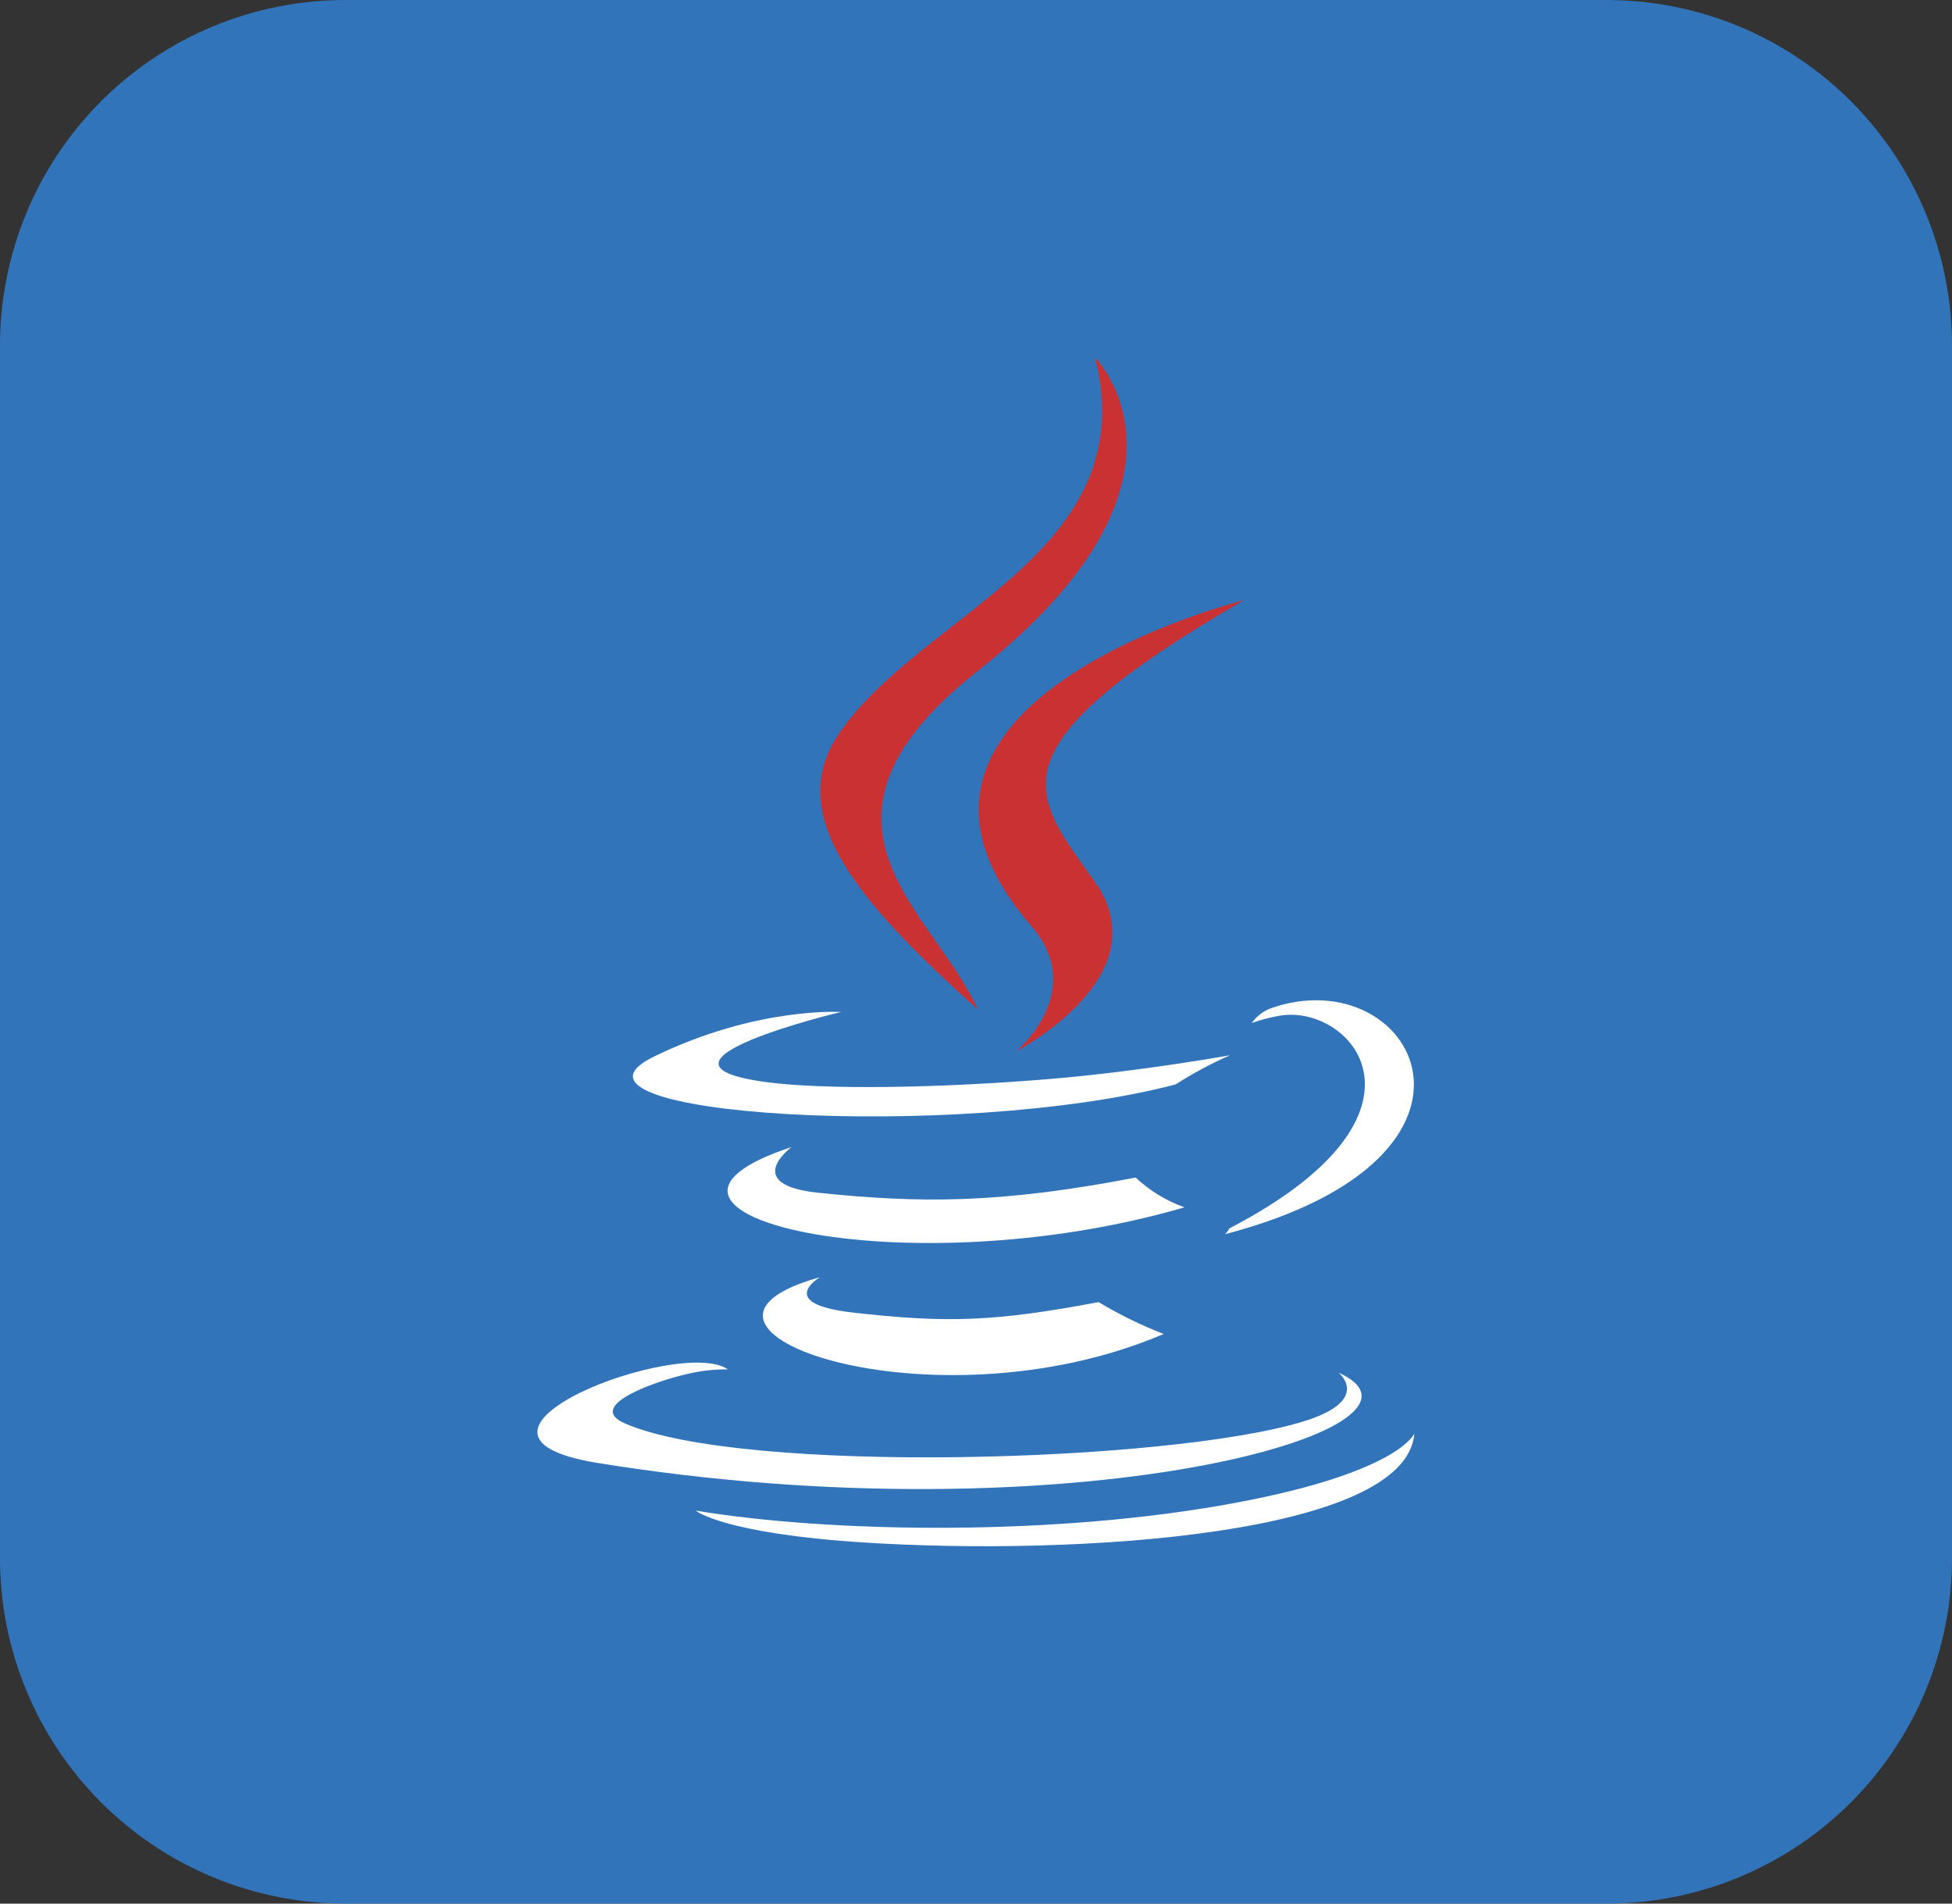 <svg width="240" height="234" viewBox="0 0 240 234" fill="none" xmlns="http://www.w3.org/2000/svg">
<rect x="0" y="0" width="240" height="234" fill="#333333" stroke="none"/>
<g clip-path="url(#clip0_2338_436)">
<path d="M42.5 1.88608e-05H197.5C203.083 -0.005 208.612 1.09 213.77 3.224C218.929 5.358 223.616 8.489 227.564 12.436C231.511 16.384 234.642 21.071 236.776 26.23C238.91 31.389 240.005 36.917 240 42.5V191.5C240.005 197.083 238.91 202.612 236.776 207.77C234.642 212.929 231.511 217.616 227.564 221.564C223.616 225.511 218.929 228.642 213.77 230.776C208.612 232.91 203.083 234.005 197.5 234H42.5C36.917 234.005 31.389 232.91 26.23 230.776C21.071 228.642 16.384 225.511 12.436 221.564C8.489 217.616 5.358 212.929 3.224 207.77C1.09 202.612 -0.005 197.083 1.88608e-05 191.5V42.5C-0.005 36.917 1.09 31.389 3.224 26.23C5.358 21.071 8.489 16.384 12.436 12.436C16.384 8.489 21.071 5.358 26.23 3.224C31.389 1.09 36.917 -0.005 42.5 1.88608e-05Z" fill="#3174B9"/>
<path fill-rule="evenodd" clip-rule="evenodd" d="M100.82 157C100.82 157 95.24 160.24 104.82 161.34C116.4 162.66 122.31 162.47 135.07 160.06C137.622 161.589 140.298 162.901 143.07 163.98C114.49 176.19 78.35 163.22 100.82 157ZM97.32 141C97.32 141 91.06 145.63 100.63 146.62C113 147.9 122.76 148 139.63 144.75C141.358 146.368 143.401 147.613 145.63 148.41C111.1 158.48 72.58 149.16 97.32 141Z" fill="white"/>
<path fill-rule="evenodd" clip-rule="evenodd" d="M126.79 113.81C133.79 121.92 124.94 129.23 124.94 129.23C124.94 129.23 142.84 119.99 134.62 108.41C127 97.63 121.06 92.27 152.93 73.78C152.93 73.78 102.9 86.27 126.79 113.81Z" fill="#CA3132"/>
<path fill-rule="evenodd" clip-rule="evenodd" d="M164.63 168.78C164.63 168.78 168.76 172.19 160.08 174.78C143.57 179.78 91.35 181.29 76.85 174.98C71.64 172.71 81.41 169.56 84.49 168.9C86.127 168.503 87.806 168.312 89.49 168.33C83.69 164.25 52.01 176.33 73.4 179.82C131.72 189.28 179.72 175.57 164.59 168.74L164.63 168.78ZM103.5 124.37C103.5 124.37 77 130.68 94.1 133C101.35 134 115.78 133.75 129.23 132.62C140.23 131.7 151.23 129.72 151.23 129.72C148.912 130.735 146.679 131.932 144.55 133.3C117.55 140.39 65.48 137.09 80.48 129.84C93.16 123.7 103.48 124.4 103.48 124.4L103.5 124.37ZM151.15 151C178.57 136.76 165.89 123.06 157.04 124.91C155.977 125.108 154.93 125.389 153.91 125.75C154.49 124.924 155.305 124.293 156.25 123.94C173.76 117.79 187.25 142.1 150.6 151.72C150.83 151.519 151.017 151.274 151.15 151Z" fill="white"/>
<path fill-rule="evenodd" clip-rule="evenodd" d="M134.62 43.93C134.62 43.93 149.8 59.12 120.22 82.47C96.49 101.21 114.81 111.89 120.22 124.1C106.37 111.61 96.22 100.61 103.03 90.37C113.03 75.37 140.76 68.06 134.63 43.93H134.62Z" fill="#CA3132"/>
<path fill-rule="evenodd" clip-rule="evenodd" d="M106.2 189.61C132.52 191.29 172.93 188.68 173.89 176.22C173.89 176.22 172.05 180.94 152.14 184.69C129.68 188.92 101.97 188.42 85.54 185.69C85.54 185.71 88.91 188.5 106.2 189.61Z" fill="white"/>
</g>
<defs>
<clipPath id="clip0_2338_436">
<rect width="240" height="234" fill="white"/>
</clipPath>
</defs>
</svg>
